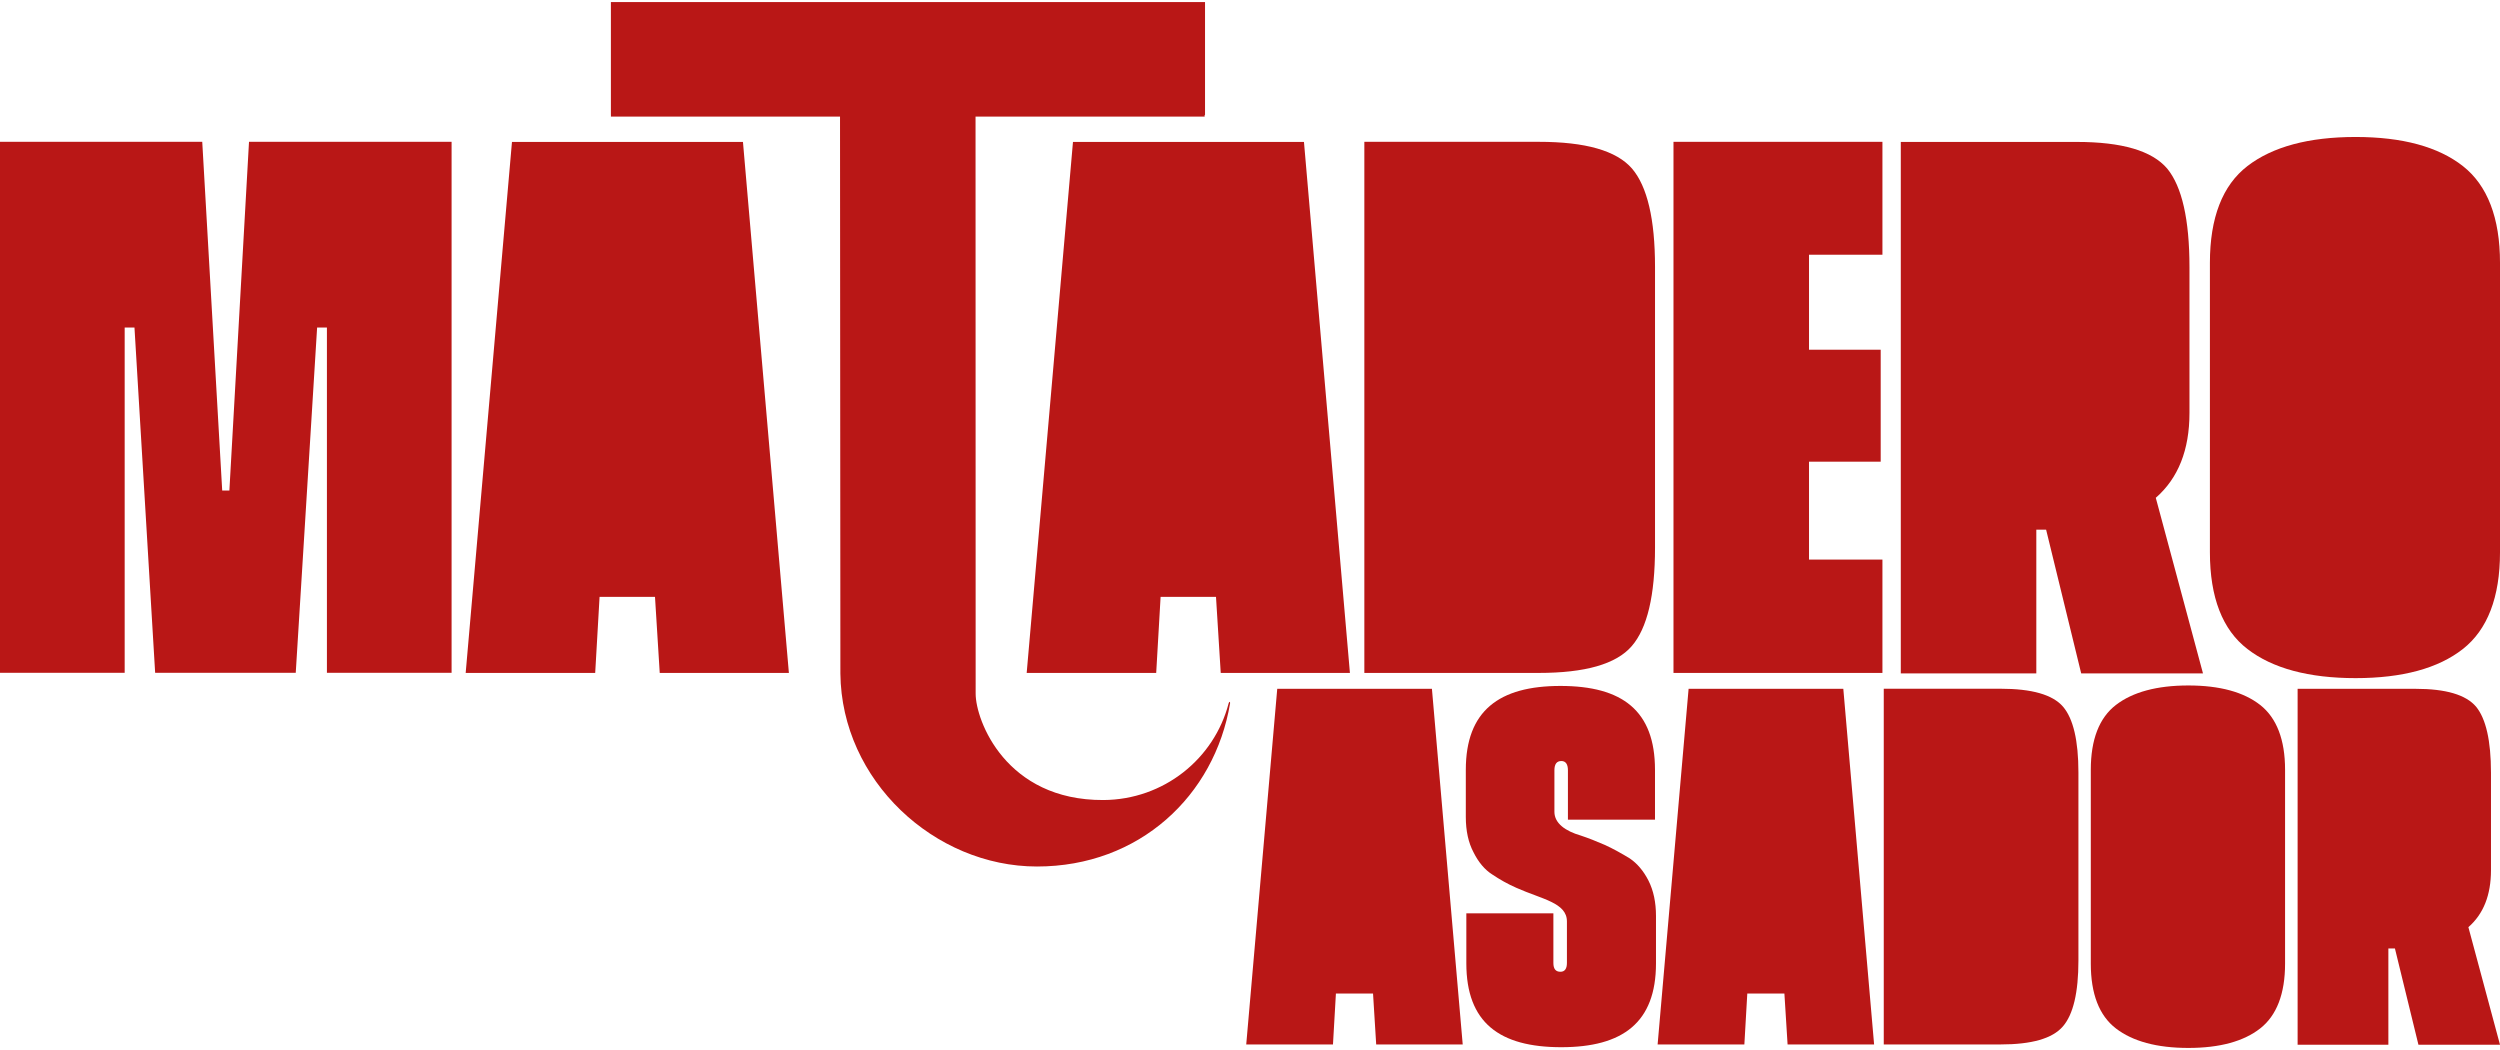 <?xml version="1.0" encoding="UTF-8"?>
<!DOCTYPE svg PUBLIC "-//W3C//DTD SVG 1.1//EN" "http://www.w3.org/Graphics/SVG/1.1/DTD/svg11.dtd">
<!-- Creator: CorelDRAW X8 -->
<svg xmlns="http://www.w3.org/2000/svg" xml:space="preserve" width="200px" height="84px" version="1.1" style="shape-rendering:geometricPrecision; text-rendering:geometricPrecision; image-rendering:optimizeQuality; fill-rule:evenodd; clip-rule:evenodd"
viewBox="0 0 90298 37776"
 xmlns:xlink="http://www.w3.org/1999/xlink">
 <defs>
  <style type="text/css">
   <![CDATA[
    .fil0 {fill:#B91716;fill-rule:nonzero}
   ]]>
  </style>
 </defs>
 <g id="Capa_x0020_1">
  <g id="_2471521779840">
   <path class="fil0" d="M81176 5923c-905,697 -1356,1872 -1356,3494l0 10457c0,1626 451,2798 1356,3494 904,697 2209,1051 3906,1051 1693,0 2986,-354 3874,-1051 888,-696 1342,-1868 1342,-3494l0 -10457c0,-1622 -454,-2797 -1342,-3494 -888,-696 -2181,-1050 -3874,-1050 -1697,0 -3002,354 -3906,1050z"/>
   <path class="fil0" d="M77865 17906c813,-708 1217,-1734 1217,-3064l0 -5266c0,-1726 -271,-2910 -804,-3561 -551,-646 -1635,-963 -3265,-963l-6358 0 0 19196 4895 0 0 -5191 354 0 1267 5191 4399 0 -1705 -6342z"/>
   <polygon class="fil0" points="67992,5048 60445,5048 60445,24231 67992,24231 67992,20137 65340,20137 65340,16601 67929,16601 67929,12557 65340,12557 65340,9126 67992,9126 "/>
   <path class="fil0" d="M49279 5048l0 19183 6300 0c1672,0 2794,-316 3357,-967 562,-646 842,-1830 842,-3556l0 -10145c0,-1722 -280,-2902 -830,-3548 -563,-650 -1684,-967 -3369,-967l-6300 0z"/>
   <polygon class="fil0" points="48758,24231 47098,5052 38755,5052 37083,24231 41761,24231 41920,21484 43921,21484 44092,24231 "/>
   <path class="fil0" d="M22065 0l0 4078 1 0 0 60 8275 0 13 20115c39,3872 3408,6970 7101,6970 3694,0 6415,-2550 6975,-5896 7,-81 -37,-55 -52,0 -521,2010 -2348,3483 -4522,3495 -3528,18 -4616,-2877 -4616,-3841l-4 -20843 8275 0 0 -60 14 0 0 -4078 -21460 0z"/>
   <polygon class="fil0" points="28494,24231 26835,5052 18492,5052 16820,24231 21498,24231 21656,21484 23658,21484 23829,24231 "/>
   <polygon class="fil0" points="4503,24227 4503,11756 4857,11756 5604,24227 10682,24227 11454,11756 11808,11756 11808,24227 16311,24227 16311,5048 8994,5048 8285,17644 8026,17644 7305,5048 0,5048 0,24227 "/>
   <path class="fil0" d="M89156 33414c545,-475 816,-1162 816,-2053l0 -3527c0,-1156 -182,-1949 -539,-2384 -369,-433 -1095,-645 -2187,-645l-4258 0 0 12856 3278 0 0 -3477 237 0 849 3477 2946 0 -1142 -4247z"/>
   <path class="fil0" d="M76425 25388c-606,467 -907,1254 -907,2340l0 7004c0,1089 301,1874 907,2340 606,466 1480,704 2617,704 1134,0 1999,-238 2594,-704 595,-466 899,-1251 899,-2340l0 -7004c0,-1086 -304,-1873 -899,-2340 -595,-466 -1460,-704 -2594,-704 -1137,0 -2011,238 -2617,704z"/>
   <path class="fil0" d="M68040 24802l0 12848 4219 0c1120,0 1871,-212 2248,-648 377,-433 564,-1226 564,-2382l0 -6794c0,-1153 -187,-1944 -556,-2376 -377,-436 -1128,-648 -2256,-648l-4219 0z"/>
   <polygon class="fil0" points="67691,37650 66579,24805 60991,24805 59872,37650 63005,37650 63111,35810 64451,35810 64566,37650 "/>
   <path class="fil0" d="M59777 27731c0,-2136 -1179,-3030 -3415,-3030 -2215,0 -3418,894 -3418,3030l0 1703c0,500 92,925 279,1277 179,360 408,631 678,801 271,182 556,344 874,483 919,411 1821,534 1821,1212l0 1500c0,212 -81,318 -234,318 -174,0 -255,-106 -255,-318l0 -1793 -3144 0 0 1807c0,2139 1195,3029 3429,3029 2220,0 3421,-890 3421,-3029l0 -1709c0,-492 -89,-919 -271,-1279 -179,-352 -408,-620 -676,-802 -279,-170 -572,-335 -890,-483 -319,-140 -612,-254 -880,-343 -556,-162 -952,-442 -952,-858l0 -1499c0,-221 81,-335 251,-335 156,0 237,114 237,335l0 1784 3145 0 0 -1801z"/>
   <polygon class="fil0" points="52832,37650 51720,24805 46133,24805 45013,37650 48146,37650 48252,35810 49593,35810 49707,37650 "/>
  </g>
 </g>
</svg>

